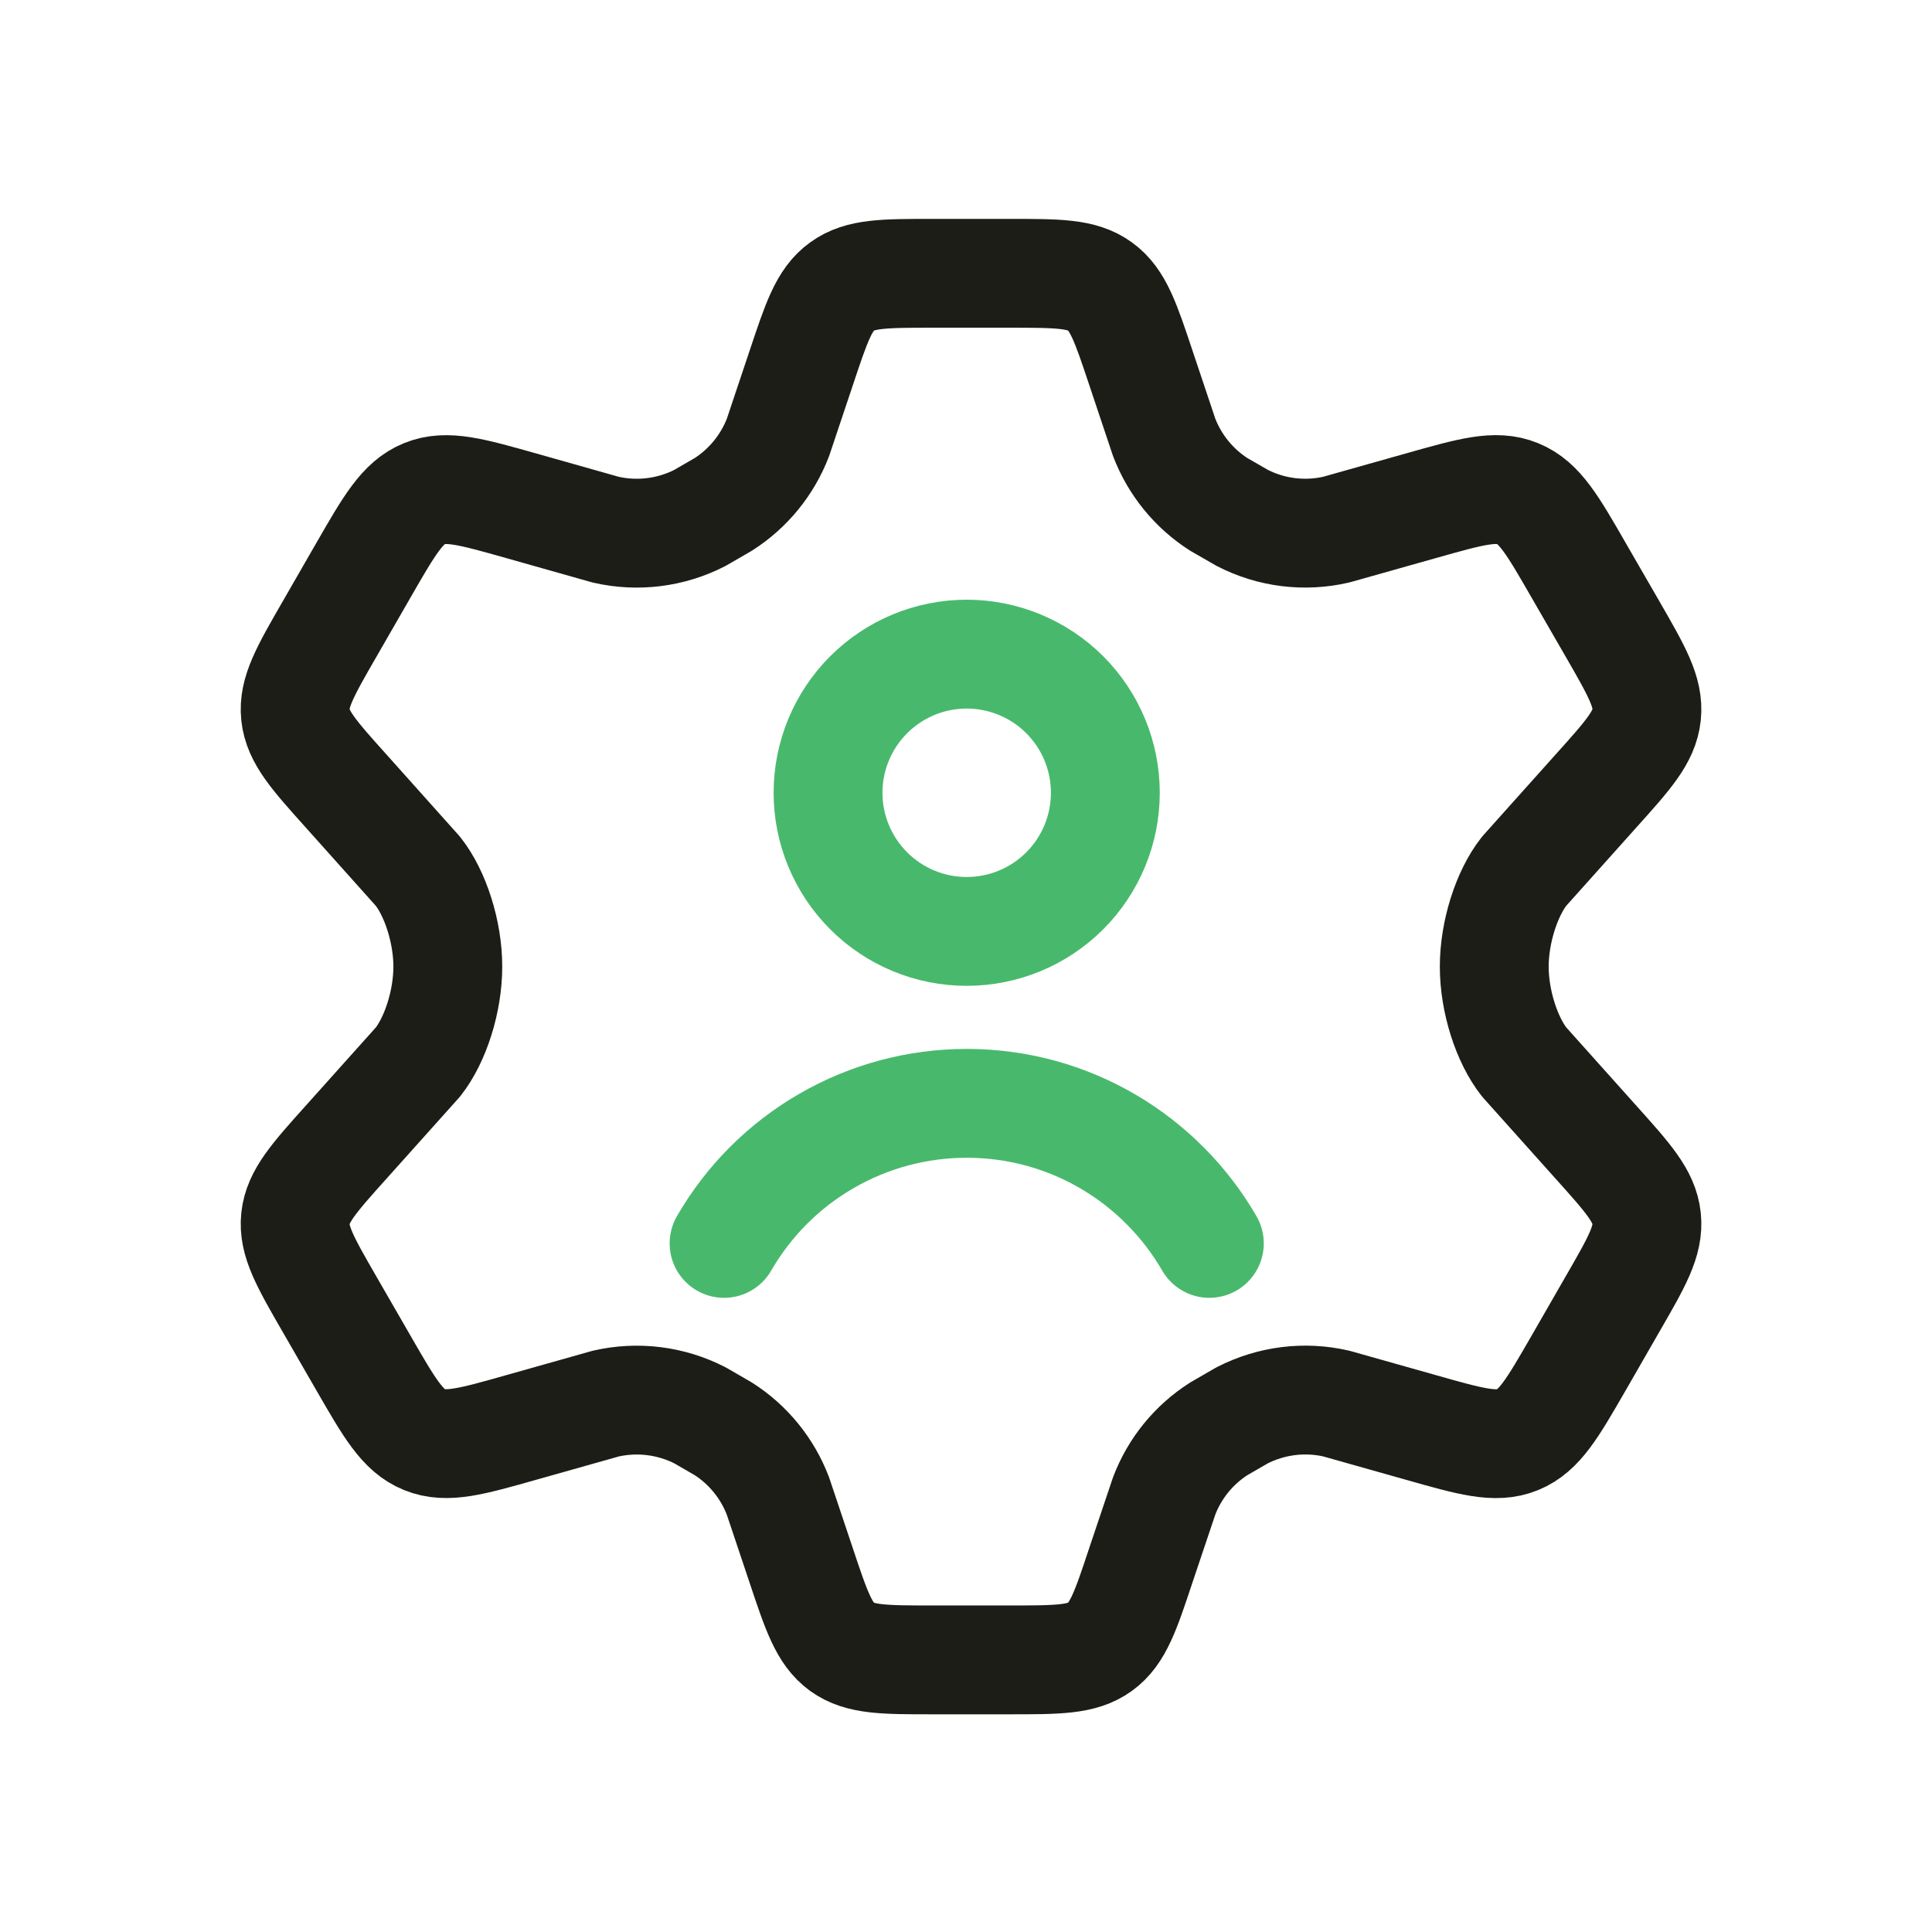 <svg width="71" height="71" viewBox="0 0 71 71" fill="none" xmlns="http://www.w3.org/2000/svg">
<path d="M59.265 23.124L58.006 20.943C57.056 19.292 56.58 18.467 55.769 18.138C54.962 17.807 54.047 18.07 52.215 18.587L49.107 19.463C47.938 19.733 46.712 19.58 45.648 19.03L44.789 18.536C43.874 17.95 43.171 17.086 42.782 16.072L41.931 13.53C41.37 11.848 41.09 11.007 40.425 10.528C39.76 10.044 38.873 10.044 37.105 10.044H34.265C32.497 10.044 31.613 10.044 30.945 10.528C30.28 11.007 30.003 11.848 29.442 13.53L28.591 16.072C28.201 17.087 27.497 17.95 26.581 18.536L25.722 19.033C24.657 19.58 23.43 19.733 22.263 19.466L19.155 18.587C17.323 18.07 16.408 17.81 15.601 18.138C14.79 18.467 14.314 19.292 13.364 20.941L12.108 23.124C11.216 24.673 10.77 25.445 10.857 26.268C10.944 27.093 11.54 27.756 12.732 29.083L15.359 32.02C16.001 32.833 16.457 34.25 16.457 35.523C16.457 36.797 16.001 38.214 15.361 39.026L12.732 41.961C11.54 43.289 10.944 43.954 10.857 44.777C10.77 45.599 11.213 46.374 12.105 47.92L13.364 50.104C14.314 51.752 14.79 52.578 15.601 52.906C16.411 53.235 17.323 52.977 19.155 52.458L22.263 51.581C23.432 51.314 24.658 51.467 25.725 52.014L26.581 52.509C27.498 53.095 28.201 53.961 28.588 54.975L29.439 57.515C30 59.196 30.28 60.037 30.945 60.521C31.613 61 32.497 61 34.265 61H37.105C38.873 61 39.76 61 40.425 60.519C41.09 60.037 41.37 59.196 41.928 57.515L42.782 54.975C43.169 53.958 43.872 53.095 44.789 52.509L45.645 52.014C46.715 51.467 47.938 51.311 49.11 51.581L52.218 52.458C54.047 52.977 54.962 53.237 55.769 52.909C56.58 52.578 57.056 51.752 58.006 50.104L59.262 47.92C60.154 46.374 60.6 45.602 60.513 44.777C60.427 43.951 59.83 43.289 58.638 41.961L56.011 39.026C55.37 38.211 54.913 36.797 54.913 35.523C54.913 34.25 55.37 32.833 56.009 32.02L58.638 29.083C59.83 27.758 60.427 27.093 60.513 26.268C60.6 25.442 60.157 24.673 59.265 23.124Z" stroke="#1D1D18" stroke-width="4" stroke-linecap="round" stroke-linejoin="round"/>
<path d="M26.609 45.694C27.512 44.129 28.812 42.829 30.378 41.926C31.943 41.022 33.718 40.547 35.526 40.547C39.337 40.547 42.662 42.616 44.443 45.694M40.621 29.134C40.621 30.485 40.084 31.781 39.129 32.737C38.173 33.693 36.877 34.229 35.526 34.229C34.174 34.229 32.878 33.693 31.923 32.737C30.967 31.781 30.43 30.485 30.43 29.134C30.43 27.783 30.967 26.487 31.923 25.531C32.878 24.576 34.174 24.039 35.526 24.039C36.877 24.039 38.173 24.576 39.129 25.531C40.084 26.487 40.621 27.783 40.621 29.134Z" stroke="#48B96C" stroke-width="4" stroke-linecap="round" stroke-linejoin="round"/>
</svg>
